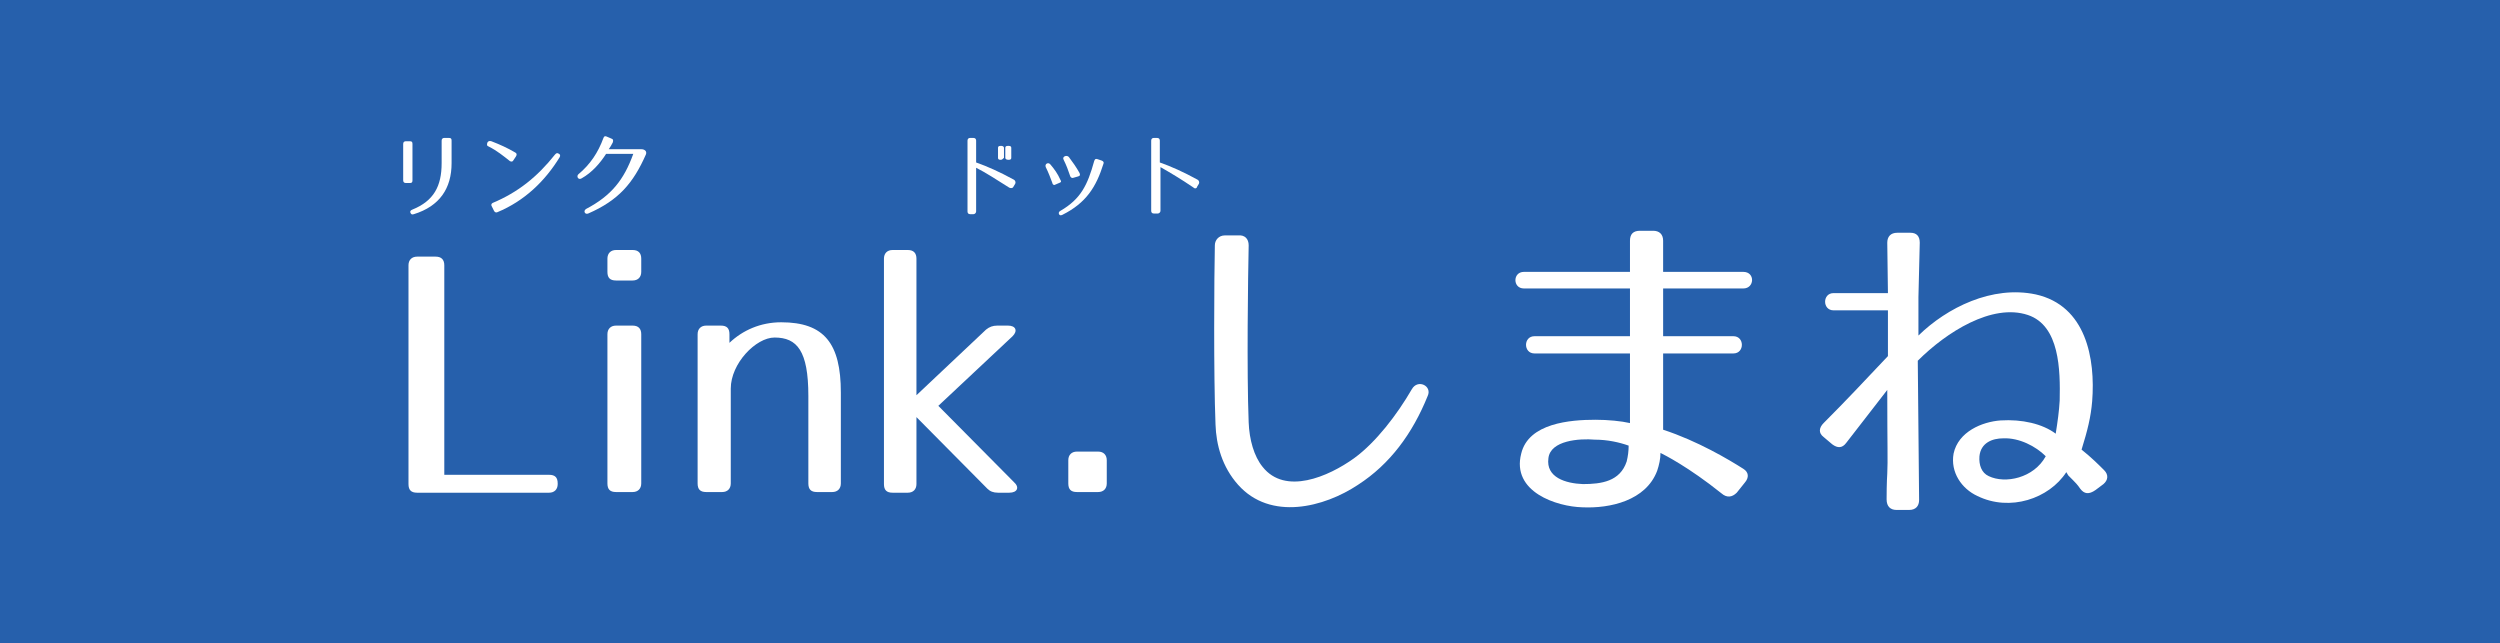 <?xml version="1.0" encoding="utf-8"?>
<!-- Generator: Adobe Illustrator 24.3.0, SVG Export Plug-In . SVG Version: 6.00 Build 0)  -->
<svg version="1.1" id="レイヤー_1" xmlns="http://www.w3.org/2000/svg" xmlns:xlink="http://www.w3.org/1999/xlink" x="0px"
	 y="0px" viewBox="0 0 377 97" style="enable-background:new 0 0 377 97;" xml:space="preserve">
<style type="text/css">
	.st0{fill:#2660AC;}
	.st1{fill:#FFFFFF;}
</style>
<g>
	<rect class="st0" width="377" height="97"/>
	<g>
		<g>
			<path class="st1" d="M67,40v31.6h15.8c0.9,0,1.3,0.4,1.3,1.3v0.1c0,0.8-0.5,1.3-1.3,1.3H62.9c-0.9,0-1.3-0.4-1.3-1.3V40
				c0-0.8,0.5-1.3,1.3-1.3h2.8C66.5,38.7,67,39.1,67,40z"/>
			<path class="st1" d="M96.7,39v2c0,0.8-0.5,1.3-1.3,1.3h-2.5c-0.9,0-1.3-0.4-1.3-1.3v-2c0-0.8,0.5-1.3,1.3-1.3h2.5
				C96.3,37.7,96.7,38.2,96.7,39z M96.7,50.4v22.5c0,0.8-0.5,1.3-1.3,1.3h-2.5c-0.9,0-1.3-0.4-1.3-1.3V50.4c0-0.8,0.5-1.3,1.3-1.3
				h2.5C96.3,49.1,96.7,49.6,96.7,50.4z"/>
			<path class="st1" d="M117.8,48.6c6.5,0,9,3.2,9,10.6v13.7c0,0.8-0.5,1.3-1.3,1.3h-2.3c-0.9,0-1.3-0.4-1.3-1.3V59.7
				c0-6.8-1.7-8.8-5.1-8.8c-2.8,0-6.6,3.9-6.6,7.7v14.3c0,0.8-0.5,1.3-1.3,1.3h-2.4c-0.9,0-1.3-0.4-1.3-1.3V50.4
				c0-0.8,0.5-1.3,1.3-1.3h2.2c0.9,0,1.3,0.4,1.3,1.3v1.3C112,49.8,114.7,48.6,117.8,48.6z"/>
			<path class="st1" d="M138.2,39v20.6l10.5-9.9c0.5-0.4,1-0.6,1.7-0.6h1.6c1.2,0,1.5,0.8,0.7,1.6l-11.2,10.5l11.4,11.5
				c0.9,0.8,0.5,1.6-0.7,1.6h-1.7c-0.7,0-1.2-0.2-1.6-0.6l-10.7-10.8v10.1c0,0.8-0.5,1.3-1.3,1.3h-2.3c-0.9,0-1.3-0.4-1.3-1.3V39
				c0-0.8,0.5-1.3,1.3-1.3h2.3C137.8,37.7,138.2,38.2,138.2,39z"/>
			<path class="st1" d="M166.9,69.4v3.5c0,0.8-0.5,1.3-1.3,1.3h-3.2c-0.9,0-1.3-0.4-1.3-1.3v-3.5c0-0.8,0.5-1.3,1.3-1.3h3.2
				C166.4,68.1,166.9,68.6,166.9,69.4z"/>
			<path class="st1" d="M188.3,37c-0.1,4.7-0.3,19,0,26.7c0.1,2.6,0.8,5.1,2.1,6.7c3.4,4.3,9.9,1.5,13.8-1.3
				c3.3-2.4,6.5-6.6,8.7-10.4c0.9-1.6,3.1-0.5,2.4,1c-2.3,5.7-5.7,10.3-10.5,13.4c-5.1,3.4-13.2,5.5-18.1,0c-2.4-2.7-3.3-6-3.4-9.1
				c-0.3-7.6-0.2-22.3-0.1-27c0-0.8,0.6-1.5,1.5-1.5h2C187.7,35.4,188.3,36,188.3,37z"/>
			<path class="st1" d="M259.6,74.4c-5-4-8.6-5.8-9.2-6.1c0,0.9-0.2,1.8-0.5,2.7c-1.7,4.5-7.1,5.7-11.3,5.5
				c-3.8-0.1-10.7-2.3-9.2-8.1c1.1-4.6,7.4-5.1,11.2-5.1c1.9,0,3.9,0.2,5.2,0.5V53.3h-14.4c-1.7,0-1.7-2.6,0-2.6h14.4v-7.2h-16
				c-1.7,0-1.7-2.5,0-2.5h16v-4.7c0-1,0.5-1.5,1.5-1.5h2c0.9,0,1.5,0.5,1.5,1.5V41h12.1c1.8,0,1.7,2.5,0,2.5h-12.1v7.2h10.6
				c1.7,0,1.7,2.6,0,2.6h-10.6v11.5c5.2,1.7,9.9,4.5,12.1,5.9c0.8,0.5,0.9,1.3,0.2,2.1l-1.2,1.5C261.2,75,260.4,75.1,259.6,74.4z
				 M233.5,69.1c-0.4,2.9,2.6,3.8,5.2,3.9c2.8,0,5.6-0.4,6.6-3.4c0.2-0.8,0.3-1.6,0.3-2.4c-1.4-0.5-3.2-0.9-5.1-0.9
				C238.2,66.1,233.8,66.4,233.5,69.1z"/>
			<path class="st1" d="M313.7,73.7c-0.4-0.6-0.8-1-1.1-1.3l-0.7-0.7l-0.3-0.5c-2.6,4-8.5,6-13.4,3.6c-2.4-1.1-4.1-3.6-3.6-6.4
				c0.7-3.3,4.3-4.8,7.1-5c3.2-0.2,6.3,0.5,8.3,2c0.3-1.9,0.5-3.3,0.6-5c0.1-4.6,0-11.3-4.8-12.9c-5.4-1.8-12.3,2.6-16.6,6.9l0.2,21
				c0,0.9-0.5,1.5-1.5,1.5H286c-0.9,0-1.5-0.5-1.5-1.6c0-2.5,0.1-3.9,0.1-3.9c0.1-2.1,0-3.7,0-12.6c-0.6,0.8-3.5,4.5-6.2,8
				c-0.6,0.8-1.3,0.8-2.1,0.2l-1.3-1.1c-0.8-0.6-0.7-1.4,0-2.1c3.4-3.4,6.3-6.5,9.7-10.1v-6.1l0-0.8h-8.2c-1.7,0-1.7-2.6,0-2.6h8.2
				l-0.1-7.6c0-0.9,0.5-1.5,1.5-1.5h2c0.9,0,1.4,0.5,1.4,1.5l-0.2,8.2v5.8c4.3-4.2,11.1-7.6,17.7-6.2c7.6,1.7,9,9.7,8.5,16.1
				c-0.2,2.4-0.7,4.4-1.6,7.3c1.5,1.2,2.6,2.3,3.4,3.1c0.7,0.7,0.6,1.5-0.1,2.1l-1.2,0.9C315,74.6,314.3,74.5,313.7,73.7z
				 M298.5,68.8c-0.1,1.3,0.3,2.5,1.4,3c2.5,1.2,6.8,0.3,8.6-3c-1.5-1.5-4-2.8-6.4-2.7C300.4,66.1,298.7,66.8,298.5,68.8z"/>
		</g>
		<g>
			<path class="st1" d="M61.2,21.3h0.6c0.3,0,0.4,0.1,0.4,0.4v5.5c0,0.3-0.1,0.4-0.4,0.4h-0.6c-0.3,0-0.4-0.2-0.4-0.4v-5.5
				C60.8,21.4,61,21.3,61.2,21.3z M62.4,32.3c-0.3,0.1-0.4,0-0.5-0.2c-0.1-0.2,0-0.4,0.3-0.5c3.2-1.3,4.4-3.5,4.4-7v-3.4
				c0-0.3,0.2-0.4,0.4-0.4h0.7c0.3,0,0.4,0.1,0.4,0.4v3.4C68.1,28.4,66.3,31.1,62.4,32.3z"/>
			<path class="st1" d="M76.9,24.3c-1-0.8-2-1.6-3.2-2.2c-0.3-0.1-0.3-0.3-0.2-0.6l0,0c0.1-0.2,0.3-0.3,0.6-0.2
				c1.3,0.5,2.4,1,3.6,1.7c0.2,0.1,0.3,0.3,0.1,0.6l-0.4,0.6C77.3,24.4,77.1,24.4,76.9,24.3z M74.3,30.6c3.8-1.6,6.7-3.9,9.4-7.3
				c0.2-0.2,0.3-0.3,0.6-0.1c0.2,0.1,0.2,0.3,0.1,0.5c-2.2,3.6-5.3,6.6-9.4,8.3c-0.2,0.1-0.4,0-0.5-0.2l-0.3-0.6
				C74,30.9,74.1,30.7,74.3,30.6z"/>
			<path class="st1" d="M97.4,23.3c-1.9,4.3-4.1,6.9-8.7,8.9c-0.5,0.2-0.8-0.4-0.3-0.7c3.8-2,5.7-4.4,7.1-8.3h-4.1
				c-0.9,1.4-2.1,2.8-3.7,3.7c-0.5,0.3-0.8-0.3-0.5-0.6c1.8-1.5,3-3.3,3.8-5.5c0.1-0.3,0.3-0.3,0.5-0.2l0.7,0.3
				c0.3,0.1,0.3,0.3,0.2,0.6c-0.2,0.4-0.4,0.7-0.6,1l4.9,0C97.2,22.5,97.6,22.8,97.4,23.3z"/>
		</g>
		<g>
			<path class="st1" d="M152.2,28.3c-1.9-1.2-3.6-2.3-5-3v6.6c0,0.2-0.2,0.4-0.4,0.4h-0.5c-0.3,0-0.4-0.2-0.4-0.4V21.2
				c0-0.3,0.2-0.4,0.4-0.4h0.5c0.3,0,0.4,0.2,0.4,0.4v3.3c1.7,0.6,3.5,1.4,5.7,2.6c0.2,0.1,0.3,0.4,0.2,0.6l-0.3,0.5
				C152.7,28.4,152.4,28.4,152.2,28.3z M150.9,24.1L150.9,24.1c-0.3,0-0.4-0.1-0.4-0.3v-1.5c0-0.2,0.1-0.3,0.4-0.3h0.1
				c0.2,0,0.4,0.1,0.4,0.3v1.5C151.2,24,151.1,24.1,150.9,24.1z M152.1,24.1L152.1,24.1c-0.3,0-0.5-0.1-0.5-0.3v-1.5
				c0-0.2,0.1-0.3,0.4-0.3h0.1c0.3,0,0.4,0.1,0.4,0.3v1.5C152.5,24,152.4,24.1,152.1,24.1z"/>
			<path class="st1" d="M158.7,27.6c-0.3-0.8-0.6-1.6-1-2.4c-0.2-0.5,0.4-0.8,0.7-0.4c0.6,0.7,1.1,1.4,1.5,2.3
				c0.2,0.3,0.1,0.4-0.2,0.5l-0.7,0.3C158.9,27.9,158.7,27.8,158.7,27.6z M166.4,24.7c-1.1,3.5-2.6,5.9-6.2,7.7
				c-0.2,0.1-0.4,0.1-0.5-0.1c-0.1-0.2,0-0.4,0.2-0.5c3.1-1.8,4.1-3.9,5.1-7.5c0.1-0.3,0.2-0.4,0.5-0.3l0.6,0.2
				C166.4,24.3,166.5,24.5,166.4,24.7z M161.4,26.6c-0.3-0.9-0.6-1.7-1-2.5c-0.3-0.5,0.5-0.8,0.8-0.4c0.6,0.8,1.1,1.5,1.6,2.4
				c0.1,0.3,0.1,0.4-0.2,0.5l-0.7,0.2C161.7,26.9,161.5,26.8,161.4,26.6z"/>
			<path class="st1" d="M180,28.3c-1.9-1.3-3.6-2.3-5-3.1v6.6c0,0.2-0.2,0.4-0.4,0.4H174c-0.3,0-0.4-0.2-0.4-0.4V21.2
				c0-0.3,0.2-0.4,0.4-0.4h0.5c0.3,0,0.4,0.2,0.4,0.4v3.3c1.7,0.6,3.5,1.4,5.7,2.6c0.2,0.1,0.3,0.4,0.2,0.6l-0.3,0.5
				C180.5,28.4,180.2,28.5,180,28.3z"/>
		</g>
	</g>
</g>
</svg>
